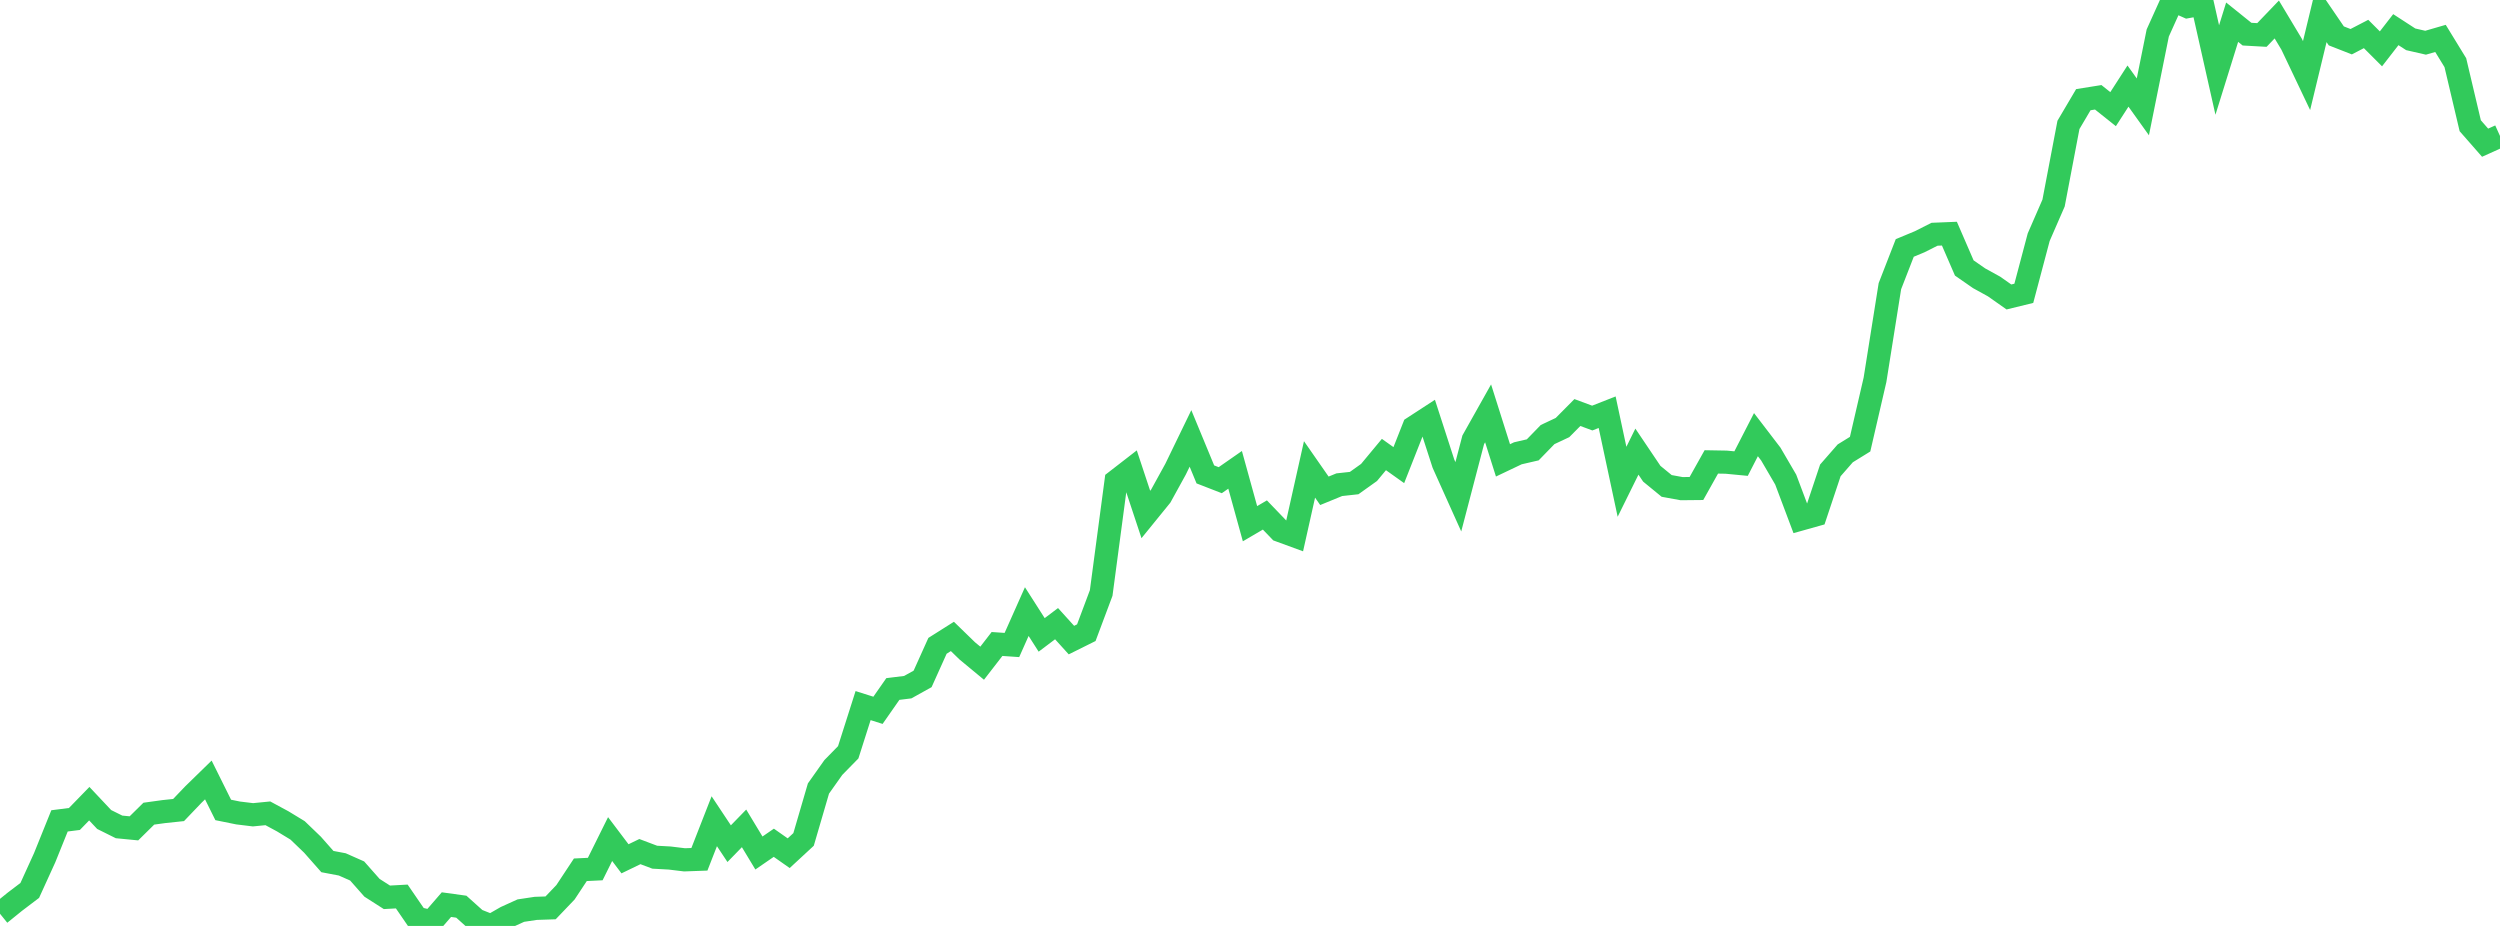 <?xml version="1.0" standalone="no"?>
<!DOCTYPE svg PUBLIC "-//W3C//DTD SVG 1.1//EN" "http://www.w3.org/Graphics/SVG/1.1/DTD/svg11.dtd">

<svg width="135" height="50" viewBox="0 0 135 50" preserveAspectRatio="none" 
  xmlns="http://www.w3.org/2000/svg"
  xmlns:xlink="http://www.w3.org/1999/xlink">


<polyline points="0.0, 49.342 0.804, 48.692 1.607, 48.083 2.411, 46.318 3.214, 44.327 4.018, 44.225 4.821, 43.399 5.625, 44.253 6.429, 44.653 7.232, 44.731 8.036, 43.938 8.839, 43.827 9.643, 43.742 10.446, 42.902 11.25, 42.118 12.054, 43.737 12.857, 43.9 13.661, 43.998 14.464, 43.919 15.268, 44.353 16.071, 44.841 16.875, 45.614 17.679, 46.525 18.482, 46.677 19.286, 47.033 20.089, 47.941 20.893, 48.455 21.696, 48.411 22.5, 49.583 23.304, 49.777 24.107, 48.85 24.911, 48.961 25.714, 49.681 26.518, 50.0 27.321, 49.538 28.125, 49.173 28.929, 49.052 29.732, 49.025 30.536, 48.184 31.339, 46.968 32.143, 46.929 32.946, 45.31 33.75, 46.375 34.554, 45.986 35.357, 46.289 36.161, 46.333 36.964, 46.431 37.768, 46.402 38.571, 44.347 39.375, 45.558 40.179, 44.732 40.982, 46.062 41.786, 45.509 42.589, 46.073 43.393, 45.329 44.196, 42.581 45.0, 41.445 45.804, 40.624 46.607, 38.102 47.411, 38.357 48.214, 37.206 49.018, 37.107 49.821, 36.661 50.625, 34.875 51.429, 34.367 52.232, 35.147 53.036, 35.813 53.839, 34.775 54.643, 34.83 55.446, 33.026 56.25, 34.284 57.054, 33.678 57.857, 34.565 58.661, 34.165 59.464, 32.022 60.268, 25.978 61.071, 25.356 61.875, 27.782 62.679, 26.792 63.482, 25.333 64.286, 23.675 65.089, 25.618 65.893, 25.93 66.696, 25.371 67.5, 28.28 68.304, 27.809 69.107, 28.644 69.911, 28.939 70.714, 25.348 71.518, 26.503 72.321, 26.174 73.125, 26.086 73.929, 25.512 74.732, 24.545 75.536, 25.117 76.339, 23.08 77.143, 22.557 77.946, 25.038 78.75, 26.826 79.554, 23.751 80.357, 22.321 81.161, 24.86 81.964, 24.478 82.768, 24.292 83.571, 23.466 84.375, 23.088 85.179, 22.277 85.982, 22.575 86.786, 22.259 87.589, 26.016 88.393, 24.388 89.196, 25.581 90.0, 26.24 90.804, 26.387 91.607, 26.379 92.411, 24.943 93.214, 24.957 94.018, 25.034 94.821, 23.471 95.625, 24.521 96.429, 25.899 97.232, 28.033 98.036, 27.807 98.839, 25.401 99.643, 24.481 100.446, 23.985 101.25, 20.511 102.054, 15.454 102.857, 13.389 103.661, 13.055 104.464, 12.65 105.268, 12.617 106.071, 14.47 106.875, 15.028 107.679, 15.471 108.482, 16.036 109.286, 15.839 110.089, 12.81 110.893, 10.964 111.696, 6.745 112.5, 5.383 113.304, 5.254 114.107, 5.894 114.911, 4.648 115.714, 5.771 116.518, 1.781 117.321, 0.0 118.125, 0.358 118.929, 0.211 119.732, 3.781 120.536, 1.198 121.339, 1.844 122.143, 1.889 122.946, 1.052 123.75, 2.392 124.554, 4.082 125.357, 0.76 126.161, 1.938 126.964, 2.252 127.768, 1.835 128.571, 2.638 129.375, 1.601 130.179, 2.123 130.982, 2.307 131.786, 2.074 132.589, 3.385 133.393, 6.79 134.196, 7.706 135.0, 7.343" fill="none" stroke="#32ca5b" stroke-width="1.25"/>

</svg>